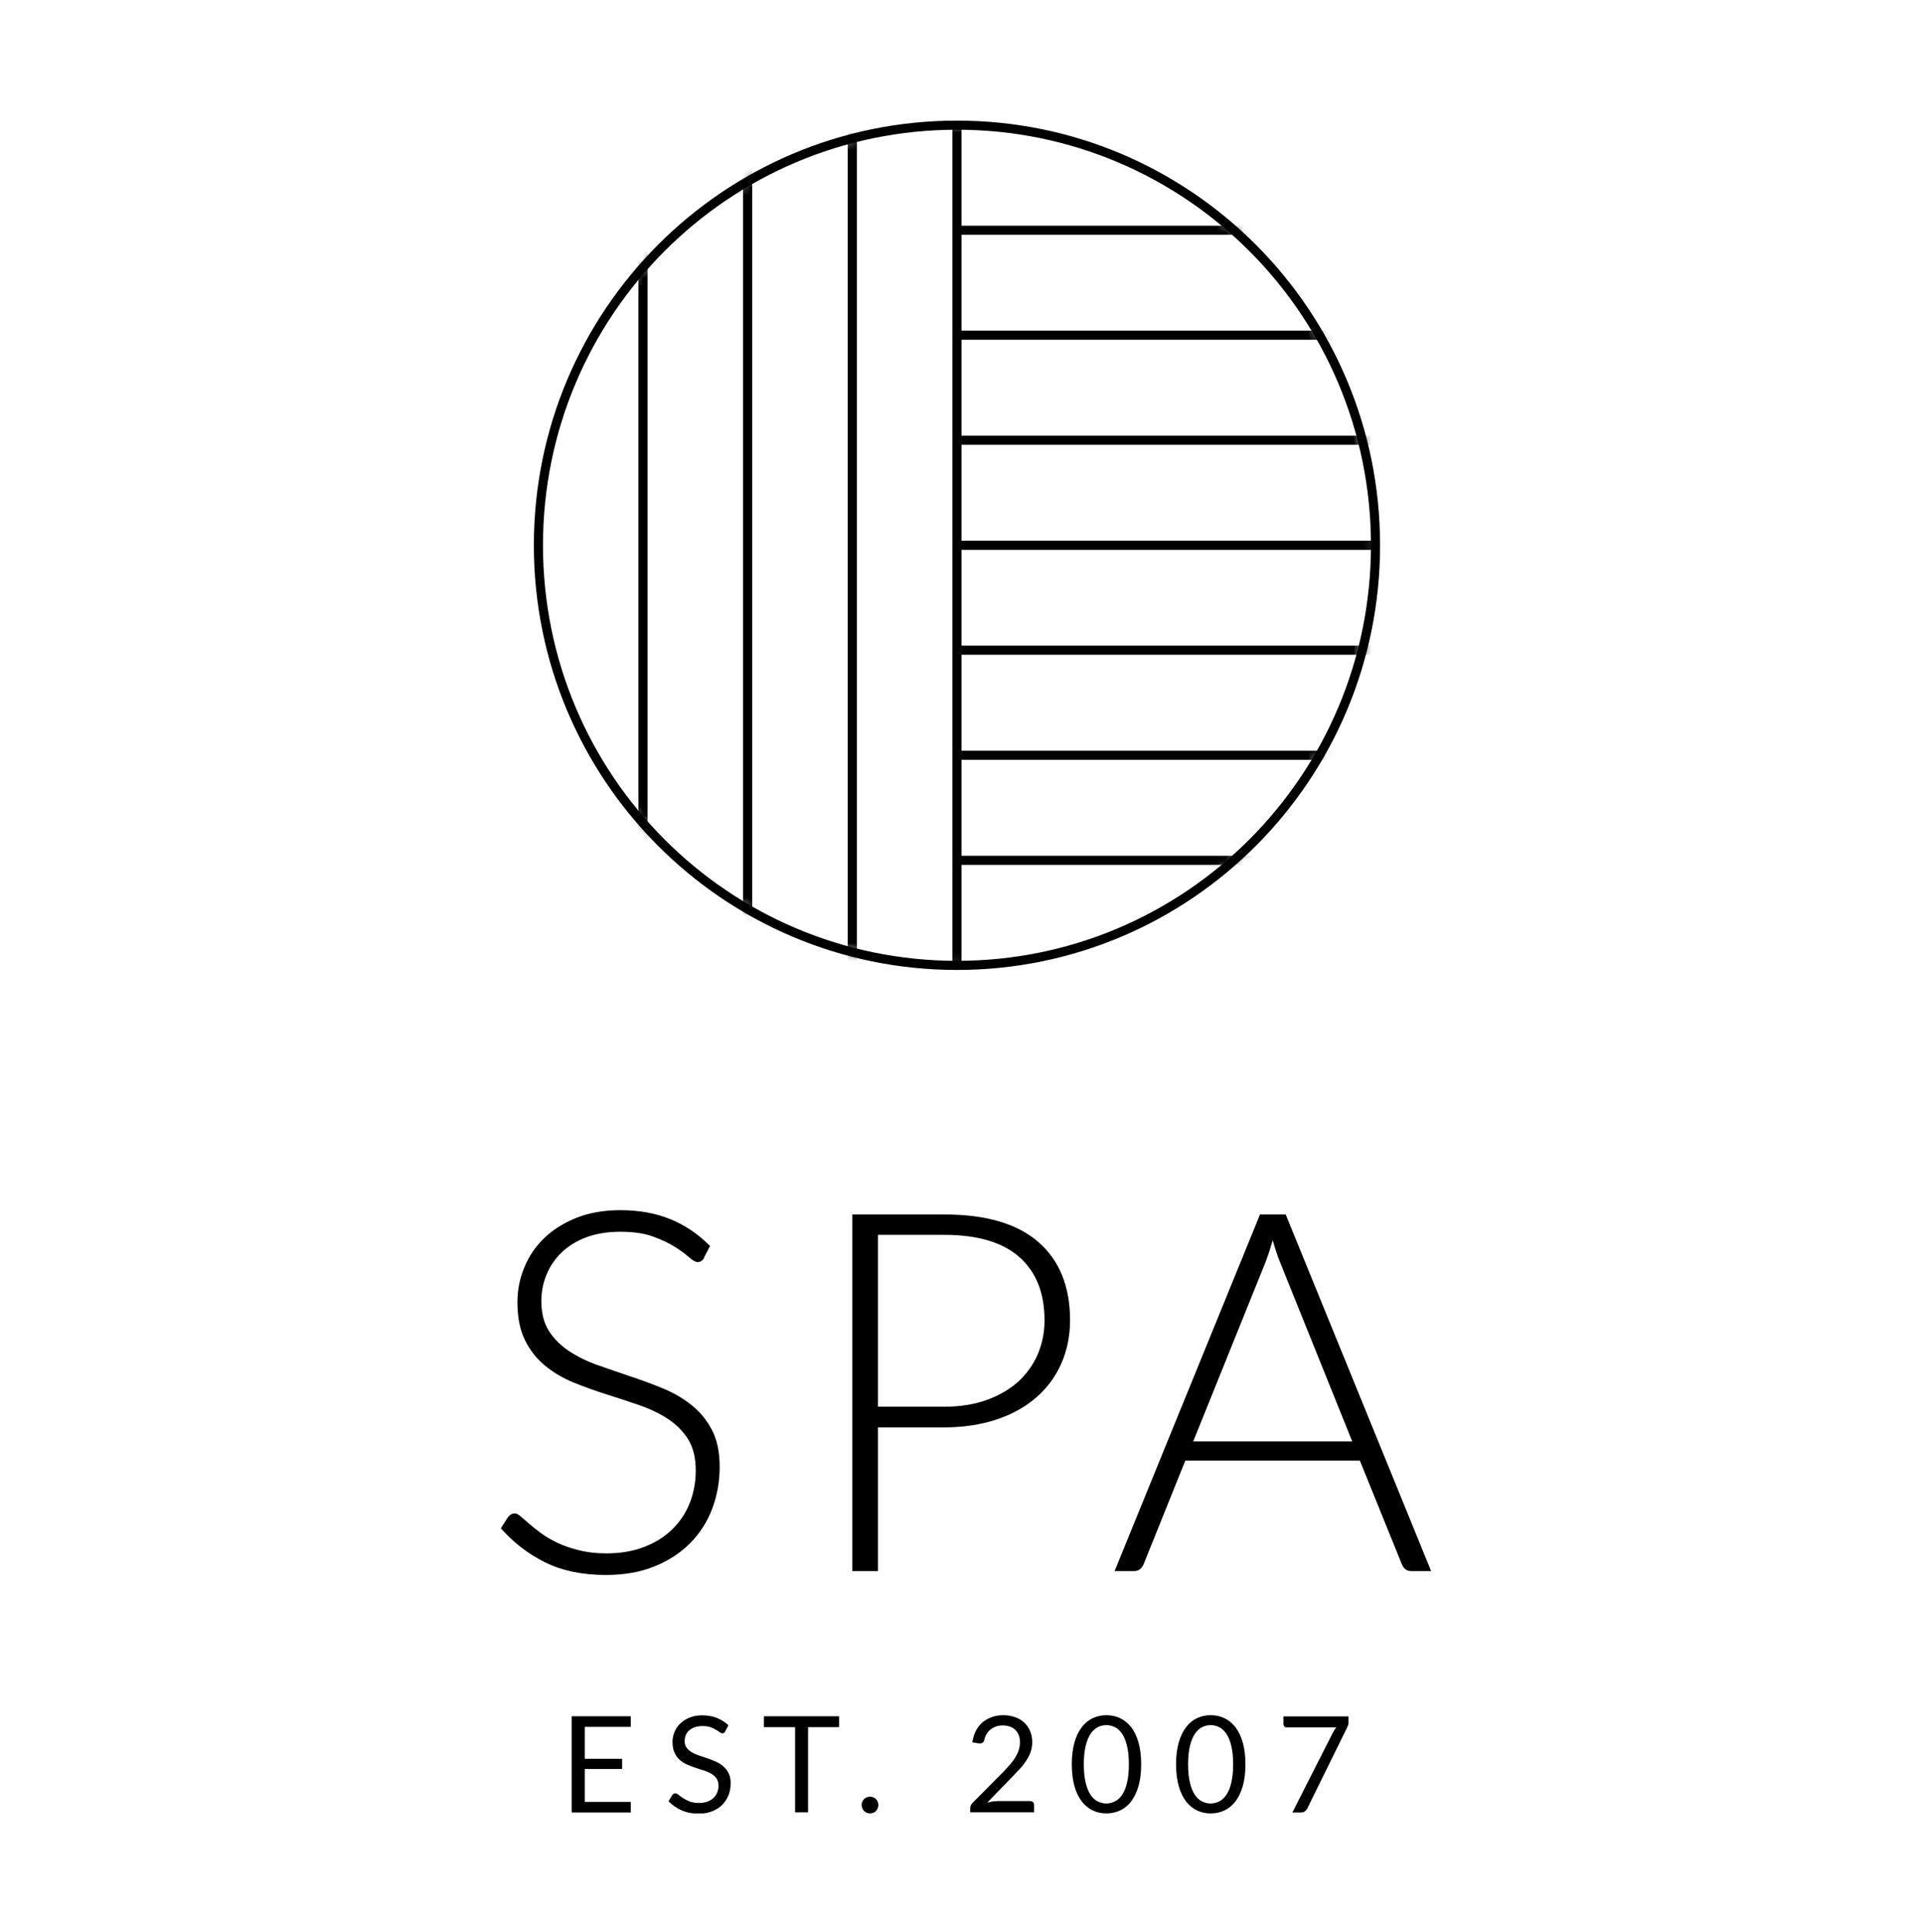 <svg width="211" height="212" viewBox="0 0 211 212" fill="none" xmlns="http://www.w3.org/2000/svg">
<g clip-path="url(#clip0_2324_8332)">
<path d="M69.214 188.339V189.503H64.168V193.007H68.26V194.126H64.168V197.734H69.214V198.897H62.73V188.339H69.214Z" fill="black"/>
<path d="M79.583 189.989C79.583 189.989 79.495 190.121 79.451 190.151C79.407 190.195 79.334 190.209 79.261 190.209C79.173 190.209 79.085 190.165 78.967 190.092C78.865 190.003 78.718 189.915 78.542 189.812C78.381 189.709 78.175 189.62 77.941 189.532C77.706 189.444 77.413 189.414 77.075 189.414C76.752 189.414 76.474 189.458 76.225 189.547C75.975 189.635 75.77 189.753 75.609 189.9C75.447 190.047 75.315 190.224 75.242 190.416C75.168 190.607 75.124 190.828 75.124 191.063C75.124 191.358 75.198 191.608 75.344 191.8C75.491 191.991 75.682 192.153 75.916 192.3C76.151 192.433 76.43 192.551 76.723 192.654C77.031 192.757 77.339 192.86 77.647 192.963C77.955 193.066 78.263 193.198 78.571 193.331C78.879 193.464 79.143 193.64 79.378 193.846C79.613 194.053 79.803 194.303 79.95 194.597C80.097 194.892 80.17 195.26 80.17 195.702C80.17 196.158 80.097 196.6 79.936 196.997C79.774 197.395 79.554 197.748 79.246 198.058C78.938 198.367 78.571 198.588 78.146 198.764C77.706 198.941 77.207 199.029 76.65 199.029C75.975 199.029 75.344 198.912 74.787 198.661C74.23 198.411 73.746 198.072 73.35 197.66L73.76 196.983C73.76 196.983 73.848 196.88 73.907 196.85C73.966 196.806 74.024 196.791 74.098 196.791C74.2 196.791 74.318 196.85 74.45 196.953C74.582 197.056 74.743 197.189 74.948 197.321C75.154 197.454 75.388 197.572 75.667 197.689C75.946 197.793 76.298 197.851 76.694 197.851C77.031 197.851 77.325 197.807 77.589 197.719C77.853 197.631 78.073 197.498 78.263 197.321C78.454 197.145 78.586 196.953 78.689 196.718C78.791 196.482 78.835 196.217 78.835 195.937C78.835 195.613 78.762 195.363 78.615 195.157C78.469 194.951 78.278 194.789 78.043 194.641C77.809 194.509 77.545 194.391 77.237 194.288C76.929 194.2 76.621 194.097 76.312 193.994C76.004 193.891 75.697 193.773 75.388 193.64C75.08 193.508 74.816 193.331 74.582 193.125C74.347 192.919 74.156 192.654 74.01 192.33C73.863 192.021 73.79 191.623 73.79 191.152C73.79 190.784 73.863 190.416 74.01 190.062C74.156 189.709 74.362 189.4 74.64 189.135C74.919 188.869 75.256 188.649 75.653 188.487C76.063 188.325 76.518 188.236 77.046 188.236C77.633 188.236 78.161 188.325 78.645 188.516C79.129 188.708 79.554 188.973 79.921 189.326L79.569 190.003L79.583 189.989Z" fill="black"/>
<path d="M92.066 188.339V189.532H88.663V198.882H87.24V189.532H83.822V188.339H92.051H92.066Z" fill="black"/>
<path d="M94.545 198.072C94.545 197.94 94.574 197.822 94.618 197.719C94.662 197.601 94.736 197.513 94.809 197.424C94.897 197.336 94.985 197.277 95.102 197.233C95.22 197.189 95.337 197.159 95.454 197.159C95.572 197.159 95.704 197.189 95.821 197.233C95.938 197.277 96.026 197.351 96.114 197.424C96.202 197.513 96.261 197.601 96.305 197.719C96.349 197.837 96.378 197.955 96.378 198.072C96.378 198.19 96.349 198.323 96.305 198.44C96.261 198.544 96.188 198.647 96.114 198.735C96.041 198.823 95.938 198.882 95.821 198.926C95.704 198.971 95.586 199 95.454 199C95.322 199 95.205 198.971 95.102 198.926C94.985 198.882 94.897 198.809 94.809 198.735C94.736 198.647 94.662 198.558 94.618 198.44C94.574 198.337 94.545 198.205 94.545 198.072Z" fill="black"/>
<path d="M110.107 188.222C110.547 188.222 110.973 188.295 111.354 188.428C111.735 188.56 112.073 188.752 112.352 189.002C112.63 189.252 112.85 189.562 113.012 189.93C113.173 190.298 113.261 190.71 113.261 191.167C113.261 191.564 113.202 191.918 113.085 192.256C112.968 192.595 112.806 192.904 112.601 193.213C112.396 193.523 112.176 193.817 111.912 194.097C111.647 194.377 111.369 194.671 111.075 194.98L108.318 197.822C108.509 197.763 108.714 197.719 108.919 197.69C109.125 197.66 109.315 197.645 109.491 197.645H113.012C113.158 197.645 113.261 197.69 113.349 197.763C113.437 197.837 113.466 197.955 113.466 198.087V198.882H106.455V198.44C106.455 198.352 106.47 198.249 106.514 198.146C106.543 198.043 106.616 197.955 106.69 197.866L110.049 194.48C110.327 194.2 110.577 193.92 110.811 193.655C111.046 193.39 111.237 193.125 111.398 192.86C111.559 192.595 111.691 192.33 111.779 192.05C111.867 191.785 111.912 191.491 111.912 191.181C111.912 190.872 111.868 190.607 111.765 190.371C111.662 190.136 111.53 189.944 111.369 189.797C111.193 189.65 111.002 189.532 110.767 189.459C110.533 189.385 110.283 189.341 110.034 189.341C109.785 189.341 109.521 189.385 109.301 189.459C109.081 189.532 108.875 189.65 108.699 189.782C108.523 189.915 108.377 190.092 108.259 190.283C108.142 190.475 108.054 190.681 108.01 190.916C107.966 191.064 107.907 191.167 107.834 191.225C107.761 191.284 107.658 191.314 107.526 191.314C107.496 191.314 107.482 191.314 107.452 191.314C107.423 191.314 107.394 191.314 107.364 191.314L106.69 191.196C106.763 190.71 106.895 190.283 107.086 189.915C107.276 189.547 107.526 189.238 107.834 188.987C108.142 188.737 108.479 188.546 108.875 188.413C109.257 188.281 109.682 188.222 110.137 188.222H110.107Z" fill="black"/>
<path d="M125.214 193.611C125.214 194.538 125.111 195.334 124.921 196.011C124.715 196.688 124.451 197.248 124.114 197.69C123.777 198.131 123.366 198.455 122.897 198.676C122.427 198.897 121.929 199 121.401 199C120.872 199 120.359 198.897 119.904 198.676C119.45 198.455 119.039 198.131 118.702 197.69C118.364 197.248 118.086 196.688 117.895 196.011C117.704 195.334 117.602 194.538 117.602 193.611C117.602 192.683 117.704 191.888 117.895 191.211C118.086 190.533 118.364 189.974 118.702 189.532C119.039 189.09 119.45 188.752 119.904 188.546C120.374 188.325 120.872 188.222 121.401 188.222C121.929 188.222 122.442 188.325 122.897 188.546C123.366 188.766 123.762 189.09 124.114 189.532C124.451 189.974 124.73 190.533 124.921 191.211C125.111 191.888 125.214 192.683 125.214 193.611ZM123.865 193.611C123.865 192.801 123.791 192.124 123.659 191.579C123.527 191.034 123.351 190.592 123.117 190.254C122.882 189.915 122.633 189.679 122.325 189.532C122.031 189.385 121.709 189.311 121.386 189.311C121.063 189.311 120.755 189.385 120.462 189.532C120.168 189.679 119.904 189.915 119.67 190.254C119.45 190.592 119.259 191.034 119.127 191.579C118.995 192.124 118.922 192.801 118.922 193.611C118.922 194.421 118.995 195.098 119.127 195.643C119.259 196.188 119.435 196.629 119.67 196.968C119.89 197.307 120.154 197.542 120.462 197.69C120.77 197.837 121.078 197.91 121.386 197.91C121.694 197.91 122.017 197.837 122.325 197.69C122.618 197.542 122.882 197.307 123.117 196.968C123.351 196.629 123.527 196.202 123.659 195.643C123.791 195.098 123.865 194.421 123.865 193.611Z" fill="black"/>
<path d="M136.656 193.611C136.656 194.538 136.553 195.334 136.362 196.011C136.157 196.688 135.893 197.248 135.555 197.69C135.218 198.131 134.807 198.455 134.338 198.676C133.869 198.897 133.37 199 132.842 199C132.314 199 131.801 198.897 131.346 198.676C130.891 198.455 130.48 198.131 130.143 197.69C129.806 197.248 129.527 196.688 129.336 196.011C129.146 195.334 129.043 194.538 129.043 193.611C129.043 192.683 129.146 191.888 129.336 191.211C129.527 190.533 129.806 189.974 130.143 189.532C130.48 189.09 130.891 188.752 131.346 188.546C131.815 188.325 132.314 188.222 132.842 188.222C133.37 188.222 133.883 188.325 134.338 188.546C134.807 188.766 135.203 189.09 135.555 189.532C135.893 189.974 136.172 190.533 136.362 191.211C136.553 191.888 136.656 192.683 136.656 193.611ZM135.306 193.611C135.306 192.801 135.233 192.124 135.101 191.579C134.969 191.034 134.793 190.592 134.558 190.254C134.323 189.915 134.074 189.679 133.766 189.532C133.473 189.385 133.15 189.311 132.827 189.311C132.505 189.311 132.197 189.385 131.903 189.532C131.61 189.679 131.346 189.915 131.111 190.254C130.891 190.592 130.7 191.034 130.568 191.579C130.436 192.124 130.363 192.801 130.363 193.611C130.363 194.421 130.436 195.098 130.568 195.643C130.7 196.188 130.876 196.629 131.111 196.968C131.331 197.307 131.595 197.542 131.903 197.69C132.211 197.837 132.519 197.91 132.827 197.91C133.135 197.91 133.458 197.837 133.766 197.69C134.059 197.542 134.323 197.307 134.558 196.968C134.793 196.629 134.969 196.202 135.101 195.643C135.233 195.098 135.306 194.421 135.306 193.611Z" fill="black"/>
<path d="M147.965 188.339V188.928C147.965 189.09 147.951 189.238 147.907 189.341C147.863 189.444 147.833 189.547 147.789 189.62L143.448 198.44C143.389 198.573 143.301 198.676 143.184 198.764C143.066 198.853 142.92 198.897 142.729 198.897H141.805L146.22 190.195C146.279 190.077 146.352 189.959 146.411 189.856C146.469 189.753 146.557 189.65 146.631 189.561H141.145C141.057 189.561 140.984 189.532 140.925 189.458C140.866 189.385 140.822 189.311 140.822 189.238V188.354H147.965V188.339Z" fill="black"/>
<path d="M77.265 138.026C77.103 138.335 76.854 138.497 76.546 138.497C76.311 138.497 76.003 138.32 75.622 137.982C75.241 137.643 74.727 137.26 74.082 136.848C73.436 136.436 72.63 136.053 71.662 135.699C70.694 135.346 69.506 135.169 68.083 135.169C66.66 135.169 65.413 135.375 64.343 135.773C63.257 136.185 62.362 136.73 61.629 137.437C60.895 138.144 60.353 138.953 59.971 139.866C59.59 140.794 59.399 141.751 59.399 142.767C59.399 144.092 59.678 145.197 60.236 146.065C60.793 146.934 61.541 147.67 62.45 148.274C63.374 148.878 64.416 149.393 65.589 149.805C66.763 150.218 67.951 150.63 69.183 151.042C70.415 151.455 71.618 151.896 72.791 152.382C73.965 152.868 75.006 153.487 75.915 154.223C76.84 154.959 77.573 155.872 78.13 156.947C78.688 158.022 78.966 159.362 78.966 160.967C78.966 162.572 78.688 164.147 78.13 165.605C77.573 167.063 76.751 168.314 75.695 169.374C74.625 170.449 73.319 171.288 71.779 171.907C70.239 172.525 68.479 172.835 66.484 172.835C63.917 172.835 61.702 172.378 59.84 171.465C57.991 170.552 56.363 169.301 54.955 167.71L55.733 166.488C55.953 166.208 56.217 166.076 56.51 166.076C56.671 166.076 56.891 166.194 57.141 166.415C57.39 166.636 57.713 166.901 58.079 167.224C58.446 167.548 58.886 167.902 59.399 168.27C59.913 168.653 60.514 168.991 61.189 169.315C61.864 169.639 62.656 169.904 63.536 170.125C64.416 170.346 65.428 170.464 66.543 170.464C68.083 170.464 69.462 170.228 70.679 169.757C71.896 169.286 72.923 168.653 73.759 167.828C74.595 167.018 75.241 166.047 75.681 164.942C76.121 163.823 76.341 162.63 76.341 161.364C76.341 159.98 76.062 158.846 75.505 157.948C74.947 157.05 74.199 156.314 73.29 155.71C72.366 155.106 71.324 154.606 70.166 154.208C68.992 153.796 67.789 153.413 66.557 153.015C65.325 152.632 64.123 152.191 62.949 151.72C61.776 151.234 60.734 150.63 59.825 149.879C58.901 149.128 58.167 148.2 57.61 147.081C57.053 145.962 56.774 144.563 56.774 142.885C56.774 141.574 57.023 140.308 57.522 139.101C58.021 137.879 58.739 136.804 59.708 135.876C60.661 134.948 61.849 134.197 63.257 133.638C64.665 133.078 66.264 132.799 68.068 132.799C70.092 132.799 71.911 133.123 73.51 133.77C75.123 134.418 76.59 135.405 77.91 136.73L77.25 137.996L77.265 138.026Z" fill="black"/>
<path d="M96.334 156.638V172.408H93.518V133.27H103.58C108.156 133.27 111.603 134.271 113.921 136.288C116.238 138.291 117.411 141.162 117.411 144.887C117.411 146.595 117.089 148.186 116.458 149.614C115.827 151.057 114.918 152.294 113.715 153.339C112.527 154.385 111.075 155.195 109.359 155.769C107.643 156.343 105.721 156.638 103.565 156.638H96.319H96.334ZM96.334 154.37H103.58C105.311 154.37 106.851 154.134 108.215 153.648C109.579 153.163 110.723 152.5 111.676 151.661C112.615 150.807 113.348 149.805 113.847 148.657C114.346 147.508 114.61 146.242 114.61 144.887C114.61 141.884 113.686 139.572 111.838 137.937C109.99 136.318 107.247 135.508 103.58 135.508H96.334V154.37Z" fill="black"/>
<path d="M157.001 172.408H154.83C154.566 172.408 154.361 172.334 154.199 172.201C154.038 172.069 153.906 171.877 153.818 171.657L149.212 160.289H130.056L125.48 171.657C125.406 171.863 125.274 172.039 125.098 172.187C124.908 172.334 124.688 172.408 124.438 172.408H122.297L138.255 133.27H141.072L157.03 172.408H157.001ZM130.907 158.184H148.376L140.412 138.409C140.28 138.099 140.162 137.746 140.03 137.348C139.898 136.951 139.766 136.539 139.649 136.097C139.517 136.539 139.385 136.966 139.268 137.348C139.136 137.746 139.004 138.114 138.886 138.438L130.922 158.184H130.907Z" fill="black"/>
<path d="M105.003 105.941C130.367 105.941 150.928 85.3 150.928 59.839C150.928 34.377 130.367 13.736 105.003 13.736C79.639 13.736 59.078 34.377 59.078 59.839C59.078 85.3 79.639 105.941 105.003 105.941Z" stroke="black" stroke-linejoin="round"/>
<mask id="mask0_2324_8332" style="mask-type:luminance" maskUnits="userSpaceOnUse" x="59" y="13" width="92" height="93">
<path d="M105.003 105.941C130.367 105.941 150.928 85.3 150.928 59.839C150.928 34.377 130.367 13.736 105.003 13.736C79.639 13.736 59.078 34.377 59.078 59.839C59.078 85.3 79.639 105.941 105.003 105.941Z" fill="white"/>
</mask>
<g mask="url(#mask0_2324_8332)">
<path d="M105.004 105.941V13.736" stroke="black" stroke-linejoin="round"/>
<path d="M93.519 105.941V13.736" stroke="black" stroke-linejoin="round"/>
<path d="M82.033 105.941V13.736" stroke="black" stroke-linejoin="round"/>
<path d="M70.549 105.941V13.736" stroke="black" stroke-linejoin="round"/>
<path d="M105.004 94.412H150.914" stroke="black" stroke-linejoin="round"/>
<path d="M105.004 82.883H150.914" stroke="black" stroke-linejoin="round"/>
<path d="M105.004 71.353H150.914" stroke="black" stroke-linejoin="round"/>
<path d="M105.004 59.839H150.914" stroke="black" stroke-linejoin="round"/>
<path d="M105.004 48.31H150.914" stroke="black" stroke-linejoin="round"/>
<path d="M105.004 36.78H150.914" stroke="black" stroke-linejoin="round"/>
<path d="M105.004 25.266H150.914" stroke="black" stroke-linejoin="round"/>
</g>
</g>
<defs>
<clipPath id="clip0_2324_8332">
<rect width="102" height="186" fill="white" transform="translate(55 13)"/>
</clipPath>
</defs>
</svg>

